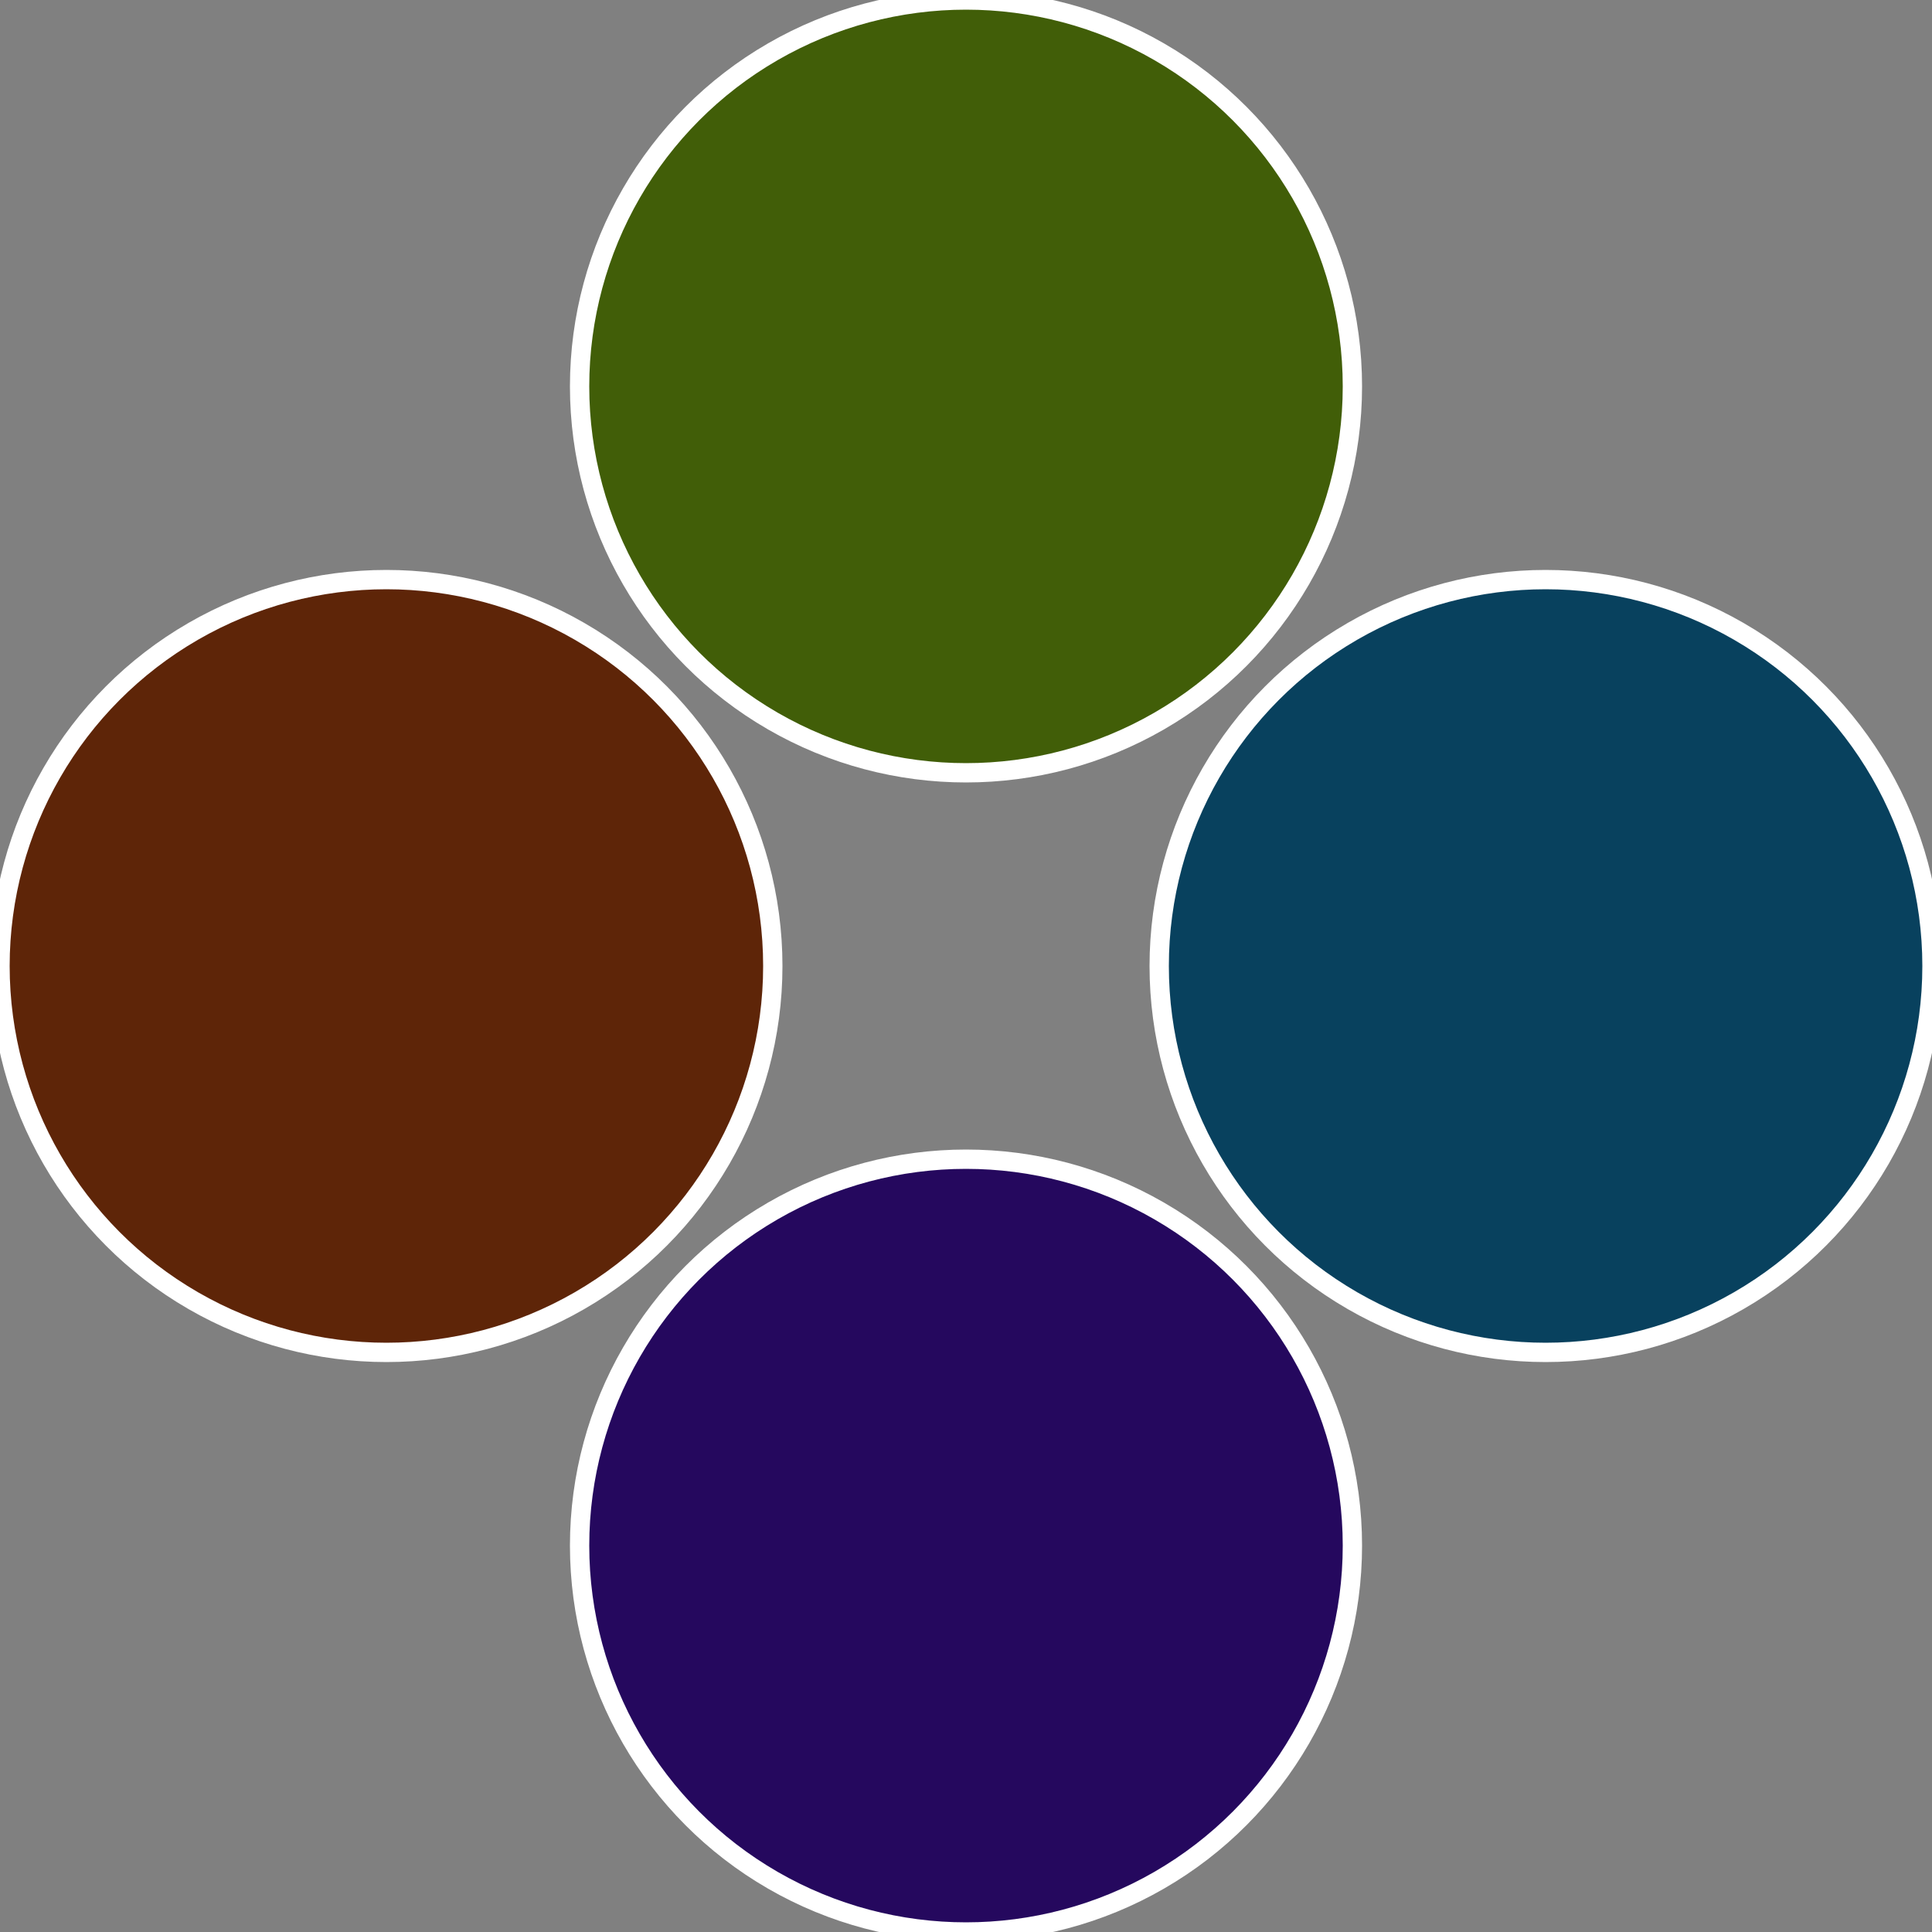<?xml version="1.0" standalone="no"?>
<svg width="500" height="500" viewBox="-1 -1 2 2" xmlns="http://www.w3.org/2000/svg">
 
                <rect x="-1" y="-1" width="2" height="2" fill="#808080" stroke="none"/>
 
                <circle cx="0.6" cy="0" r="0.4" fill="#08415e" stroke="#fff" stroke-width="1%" />
             
                <circle cx="3.6739403974421E-17" cy="0.6" r="0.4" fill="#25085e" stroke="#fff" stroke-width="1%" />
             
                <circle cx="-0.6" cy="7.3478807948841E-17" r="0.4" fill="#5e2508" stroke="#fff" stroke-width="1%" />
             
                <circle cx="-1.1021821192326E-16" cy="-0.6" r="0.4" fill="#415e08" stroke="#fff" stroke-width="1%" />
            </svg>
